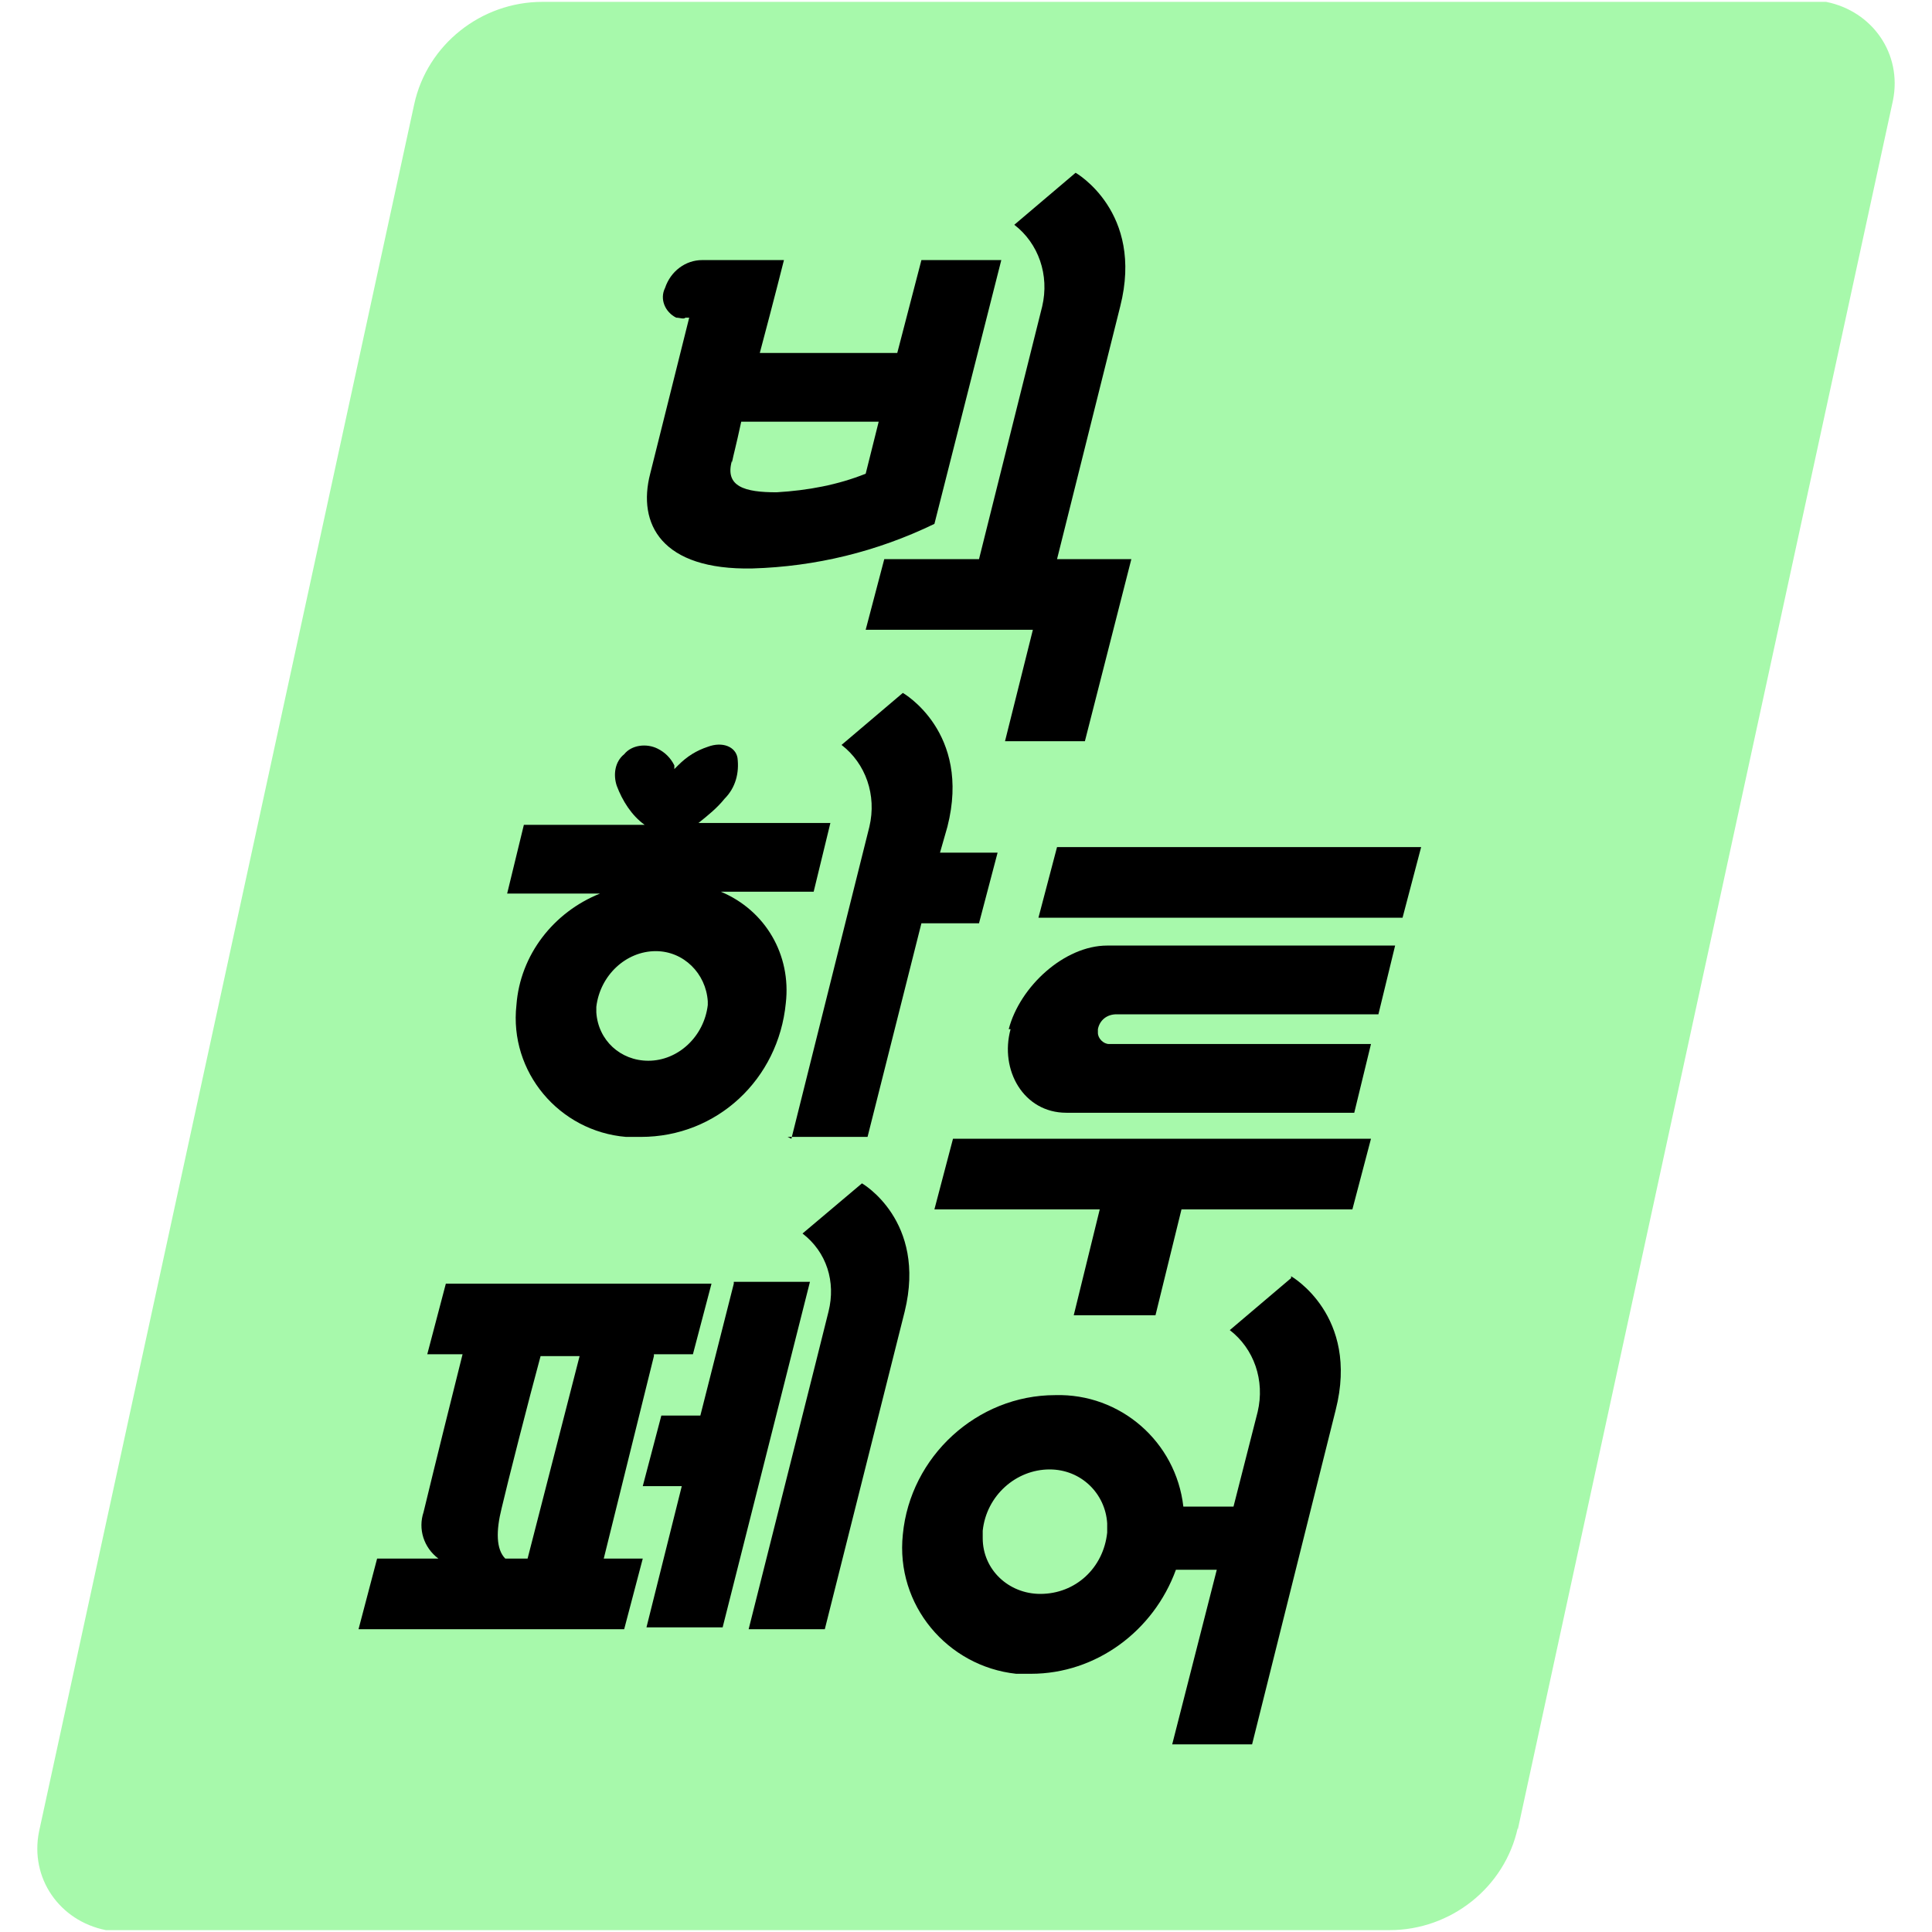 <?xml version="1.0" encoding="UTF-8"?><svg id="Layer_1" xmlns="http://www.w3.org/2000/svg" width="104" height="104" xmlns:xlink="http://www.w3.org/1999/xlink" viewBox="0 0 104 104"><defs><clipPath id="clippath"><rect width="104" height="104" style="fill:none;"/></clipPath></defs><g style="clip-path:url(#clippath);"><path d="M81.7,98.5L101.9,5.4c.5-2.5-1.1-4.8-3.6-5.3H29.2c-3.3,0-6.2,2.3-6.9,5.5L2.1,98.6c-.5,2.5,1.1,4.8,3.6,5.3h69.1c3.3,0,6.2-2.3,6.9-5.5" style="fill:#a7f9ab;"/><path d="M56.1,16.5l-3.4,13.6h-5.1l-1,3.8h9l-1.5,6h4.3l2.5-9.8h-4l3.4-13.6c1.3-5.1-2.4-7.2-2.4-7.2l-3.3,2.8c1.3,1,1.9,2.7,1.5,4.4"/><path d="M40.5,30.6c3.4-.1,6.7-.9,9.8-2.4l3.6-14.2h-4.3l-1.3,5h-7.4c.8-3,1.3-5,1.3-5h-4.4c-.9,0-1.7.6-2,1.5-.3.6,0,1.3.6,1.6.2,0,.4.1.5,0h.2l-2.1,8.4c-.7,2.7.6,5.2,5.5,5.1M39.4,24.9c.1-.5.2-.8.5-2.2h7.4l-.7,2.8c-1.5.6-3.1.9-4.8,1-1.7,0-2.8-.3-2.4-1.7"/><path d="M42.4,61.2h4.3l2.9-11.5h3.1l1-3.8h-3.1l.4-1.4c1.3-5.1-2.4-7.2-2.4-7.2l-3.3,2.8c1.3,1,1.9,2.7,1.5,4.4l-4.2,16.8-.2-.1Z"/><path d="M27.8,54.1c-.4,3.6,2.3,6.8,5.9,7.1h.8c4.1,0,7.4-3.1,7.8-7.2.3-2.6-1.1-5-3.5-6h5l.9-3.7h-7.1c.5-.4,1-.8,1.4-1.3.6-.6.8-1.4.7-2.2-.1-.6-.8-.9-1.6-.6-.6.2-1.1.5-1.6,1l-.2.2v-.2c-.2-.4-.5-.7-.9-.9-.6-.3-1.4-.2-1.8.3-.5.4-.6,1.1-.4,1.7.3.8.8,1.6,1.5,2.1h-6.5l-.9,3.7h5c-2.5,1-4.3,3.3-4.5,6M38.1,54.1c-.2,1.7-1.6,3-3.2,3-1.5,0-2.7-1.1-2.8-2.6v-.3c.2-1.7,1.6-3,3.2-3,1.5,0,2.7,1.2,2.8,2.7v.3"/><path d="M56.9,45.6l-1,3.8h19.6l1-3.8h-19.6Z"/><path d="M50.3,65.1h8.9l-1.4,5.7h4.4l1.4-5.7h9.2l1-3.8h-22.5s-1,3.8-1,3.8Z"/><path d="M54.4,55.4c-.6,2.2.7,4.5,3,4.5h15.5l.9-3.7h-14.1c-.3,0-.6-.3-.6-.6v-.2c.1-.5.5-.8,1-.8h14.1l.9-3.7h-15.5c-2.3,0-4.7,2.2-5.3,4.5"/><path d="M46.4,63.7l-3.2,2.7c1.3,1,1.8,2.6,1.4,4.2l-.7,2.8-3.6,14.3h4.1l4.3-17.1c1.2-4.9-2.3-6.9-2.3-6.9"/><path d="M39.5,69.1l-1.8,7.1h-2.1l-1,3.8h2.1l-1.9,7.6h4.1l4.7-18.6h-4.1v.1Z"/><path d="M35.2,72.9h2.1l1-3.8h-14.3l-1,3.8h1.9c-.7,2.8-1.4,5.6-2.1,8.5-.3.9,0,1.9.8,2.5h-3.3l-1,3.8h14.3l1-3.8h-2.1l2.7-10.9v-.1ZM28.4,83.9h-1.2c-.5-.5-.5-1.5-.2-2.7.3-1.3,1.5-6,2.1-8.2h2.1s-2.8,10.9-2.8,10.9Z"/><path d="M69.5,68.8l-3.3,2.8c1.3,1,1.9,2.7,1.5,4.4l-1.3,5.1h-2.7c-.4-3.5-3.4-6.1-6.9-6-4.2,0-7.8,3.3-8.2,7.5-.4,3.8,2.4,7.1,6.1,7.5h.8c3.5,0,6.6-2.3,7.8-5.6h2.2l-2.4,9.4h4.3l4.5-18c1.3-5.1-2.4-7.2-2.4-7.2M59.6,82.5c-.2,1.9-1.7,3.3-3.6,3.3-1.7,0-3.1-1.3-3.1-3v-.4c.2-1.9,1.8-3.3,3.6-3.3,1.7,0,3,1.3,3.1,2.9v.4"/></g></svg>